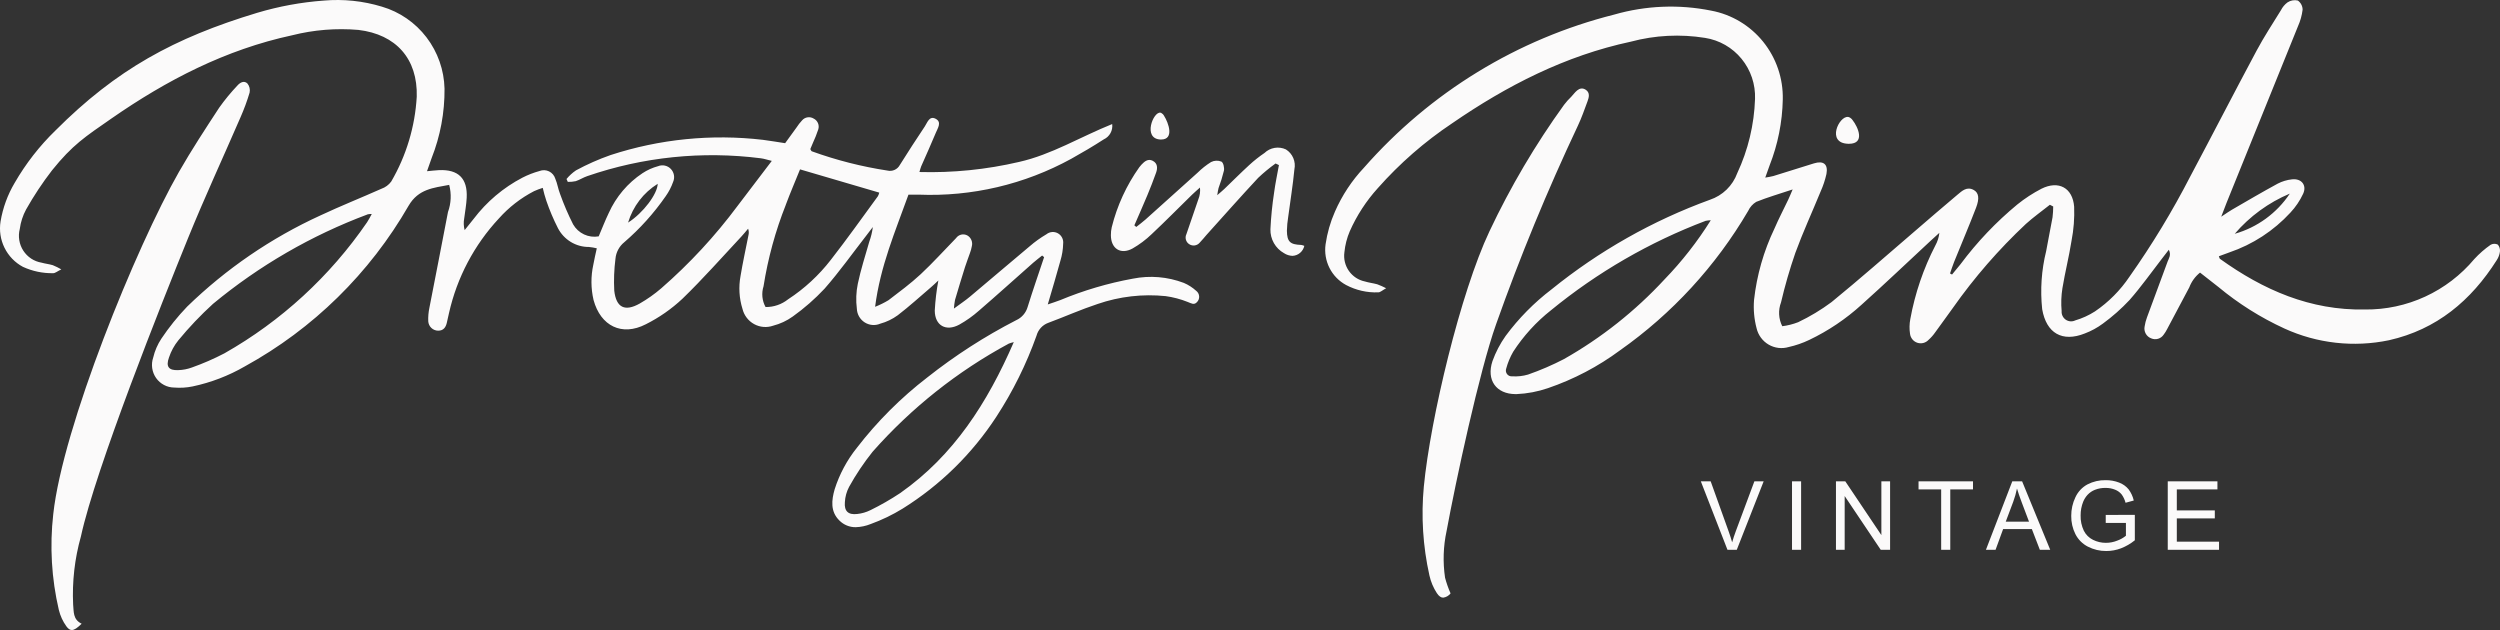 <svg xmlns="http://www.w3.org/2000/svg" fill="none" viewBox="0 0 250 63" height="63" width="250">
<rect x="0" y="0" width="250" height="63" fill="#333333" stroke="none"/>
<path fill="#FBFAFA" d="M6.638 62.632C6.283 62.139 6.027 61.581 5.883 60.989C5.151 57.856 4.962 54.618 5.325 51.419C6.261 42.748 13.604 24.698 17.898 17.186C19.15 14.996 20.537 12.88 21.92 10.768C22.474 9.988 23.082 9.248 23.739 8.555C23.999 8.259 24.405 8.018 24.74 8.348C24.843 8.473 24.916 8.62 24.954 8.778C24.992 8.936 24.994 9.1 24.961 9.259C24.71 10.101 24.406 10.925 24.051 11.728C22.304 15.764 20.452 19.757 18.798 23.829C16.191 30.245 9.567 46.862 8.09 53.649C7.468 55.861 7.206 58.161 7.314 60.457C7.387 61.157 7.275 61.944 8.164 62.372C7.737 62.794 7.436 63 7.182 63C6.985 63.001 6.816 62.873 6.638 62.632ZM143.686 59.315C143.334 58.773 143.081 58.171 142.941 57.539C142.29 54.622 142.102 51.62 142.384 48.645C143.041 41.862 146.048 29.258 148.947 23.128C151.04 18.691 153.535 14.459 156.402 10.486C156.622 10.195 156.865 9.924 157.128 9.672C157.457 9.343 157.901 8.538 158.575 8.977C159.01 9.261 158.905 9.719 158.755 10.123C158.449 10.947 158.162 11.781 157.787 12.573C154.731 19.05 152.007 25.661 149.616 32.405C147.93 37.132 145.571 48.157 144.659 53.096C144.327 54.633 144.275 56.218 144.506 57.773C144.649 58.309 144.833 58.834 145.057 59.341C144.875 59.574 144.61 59.726 144.319 59.766C144.098 59.766 143.891 59.623 143.686 59.313V59.315ZM208.792 54.667C208.255 54.394 207.818 53.957 207.543 53.418C207.258 52.852 207.114 52.224 207.124 51.588C207.119 50.942 207.263 50.303 207.543 49.722C207.796 49.173 208.22 48.722 208.75 48.438C209.311 48.149 209.934 48.004 210.564 48.017C211.024 48.01 211.482 48.092 211.912 48.258C212.279 48.394 212.605 48.625 212.856 48.928C213.106 49.262 213.283 49.645 213.376 50.052L212.556 50.276C212.478 49.981 212.348 49.702 212.172 49.453C211.999 49.238 211.772 49.072 211.516 48.972C211.215 48.849 210.894 48.788 210.569 48.792C210.201 48.783 209.835 48.847 209.492 48.981C209.214 49.091 208.963 49.261 208.758 49.479C208.576 49.678 208.43 49.907 208.325 50.157C208.148 50.594 208.058 51.063 208.062 51.535C208.046 52.065 208.155 52.59 208.381 53.068C208.58 53.467 208.904 53.789 209.303 53.984C209.702 54.183 210.141 54.285 210.586 54.284C210.981 54.284 211.373 54.207 211.74 54.057C212.048 53.945 212.336 53.782 212.592 53.575V52.295H210.573V51.492L213.483 51.487V54.029C213.066 54.367 212.6 54.638 212.1 54.832C211.633 55.01 211.138 55.101 210.639 55.101C209.997 55.11 209.363 54.96 208.792 54.666V54.667ZM216.775 54.983V48.131H221.743V48.939H217.681V51.037H221.481V51.84H217.681V54.168H221.903V54.981L216.775 54.983ZM203.986 54.983L203.185 52.908H200.312L199.556 54.981H198.592L201.23 48.13H202.21L205.022 54.981L203.986 54.983ZM201.329 50.16L200.574 52.167H202.902L202.185 50.27C201.967 49.693 201.805 49.22 201.698 48.85C201.609 49.295 201.486 49.733 201.329 50.158V50.16ZM194.117 54.983V48.939H191.854V48.131H197.3V48.939H195.027V54.981L194.117 54.983ZM188.076 54.983L184.467 49.603V54.983H183.596V48.131H184.528L188.137 53.51V48.131H189.009V54.981L188.076 54.983ZM179.201 54.983V48.131H180.111V54.981L179.201 54.983ZM172.748 54.983L170.082 48.131H171.067L172.853 53.109C172.997 53.508 173.117 53.883 173.214 54.233C173.32 53.858 173.443 53.484 173.584 53.109L175.439 48.131H176.367L173.677 54.981L172.748 54.983ZM83.935 52.048C83.022 51.149 83.153 50.014 83.467 48.923C83.946 47.421 84.695 46.021 85.677 44.793C87.717 42.146 90.088 39.776 92.732 37.742C95.503 35.551 98.477 33.635 101.614 32.022C101.889 31.899 102.135 31.717 102.333 31.489C102.531 31.261 102.678 30.992 102.762 30.701C103.281 29.029 103.858 27.376 104.411 25.715L104.213 25.554C103.914 25.795 103.605 26.027 103.318 26.277C101.508 27.875 99.717 29.495 97.889 31.072C97.286 31.605 96.628 32.072 95.926 32.464C94.602 33.181 93.488 32.561 93.476 31.064C93.53 30.051 93.651 29.043 93.836 28.047C93.58 28.288 93.35 28.51 93.105 28.719C92.001 29.664 90.922 30.646 89.771 31.529C89.244 31.913 88.652 32.197 88.024 32.368C87.774 32.475 87.502 32.519 87.231 32.496C86.96 32.474 86.699 32.386 86.469 32.24C86.239 32.093 86.048 31.893 85.911 31.656C85.775 31.419 85.698 31.152 85.686 30.879C85.579 30.046 85.611 29.201 85.78 28.379C86.079 26.961 86.524 25.573 86.926 24.178C87.1 23.702 87.22 23.207 87.282 22.703C87.069 22.981 86.86 23.265 86.645 23.538C85.26 25.32 83.947 27.166 82.461 28.863C81.493 29.896 80.425 30.831 79.275 31.652C78.683 32.078 78.017 32.388 77.312 32.569C77.002 32.677 76.673 32.719 76.346 32.692C76.019 32.665 75.701 32.569 75.413 32.411C75.125 32.253 74.872 32.036 74.672 31.774C74.471 31.512 74.327 31.211 74.249 30.89C73.916 29.826 73.849 28.695 74.054 27.598C74.278 26.242 74.575 24.897 74.841 23.547C74.902 23.324 74.892 23.087 74.81 22.87C74.594 23.124 74.388 23.387 74.16 23.63C72.198 25.726 70.301 27.886 68.237 29.88C67.145 30.902 65.913 31.761 64.579 32.428C62.189 33.658 60.06 32.603 59.354 29.997C59.084 28.838 59.077 27.633 59.332 26.47C59.424 25.945 59.551 25.426 59.679 24.831C59.419 24.767 59.156 24.722 58.889 24.697C58.252 24.7 57.627 24.526 57.081 24.195C56.535 23.863 56.09 23.387 55.795 22.818C55.345 21.935 54.958 21.021 54.636 20.083C54.494 19.657 54.373 19.224 54.275 18.786C53.979 18.879 53.688 18.989 53.405 19.116C52.075 19.804 50.881 20.732 49.882 21.853C47.42 24.497 45.702 27.754 44.904 31.29C44.833 31.627 44.76 31.964 44.677 32.298C44.568 32.745 44.335 33.068 43.819 33.067C43.568 33.067 43.325 32.971 43.141 32.799C42.957 32.626 42.844 32.39 42.825 32.137C42.807 31.679 42.846 31.22 42.941 30.772C43.553 27.581 44.197 24.395 44.798 21.202C45.114 20.331 45.156 19.384 44.919 18.488C43.342 18.785 41.841 18.897 40.865 20.565C36.971 27.33 31.309 32.887 24.496 36.632C22.865 37.576 21.096 38.255 19.254 38.644C18.653 38.767 18.038 38.804 17.427 38.755C17.071 38.753 16.719 38.666 16.403 38.499C16.087 38.333 15.814 38.093 15.608 37.8C15.402 37.506 15.269 37.167 15.219 36.811C15.169 36.455 15.204 36.092 15.321 35.752C15.48 35.082 15.756 34.444 16.134 33.87C16.901 32.725 17.766 31.651 18.719 30.658C22.611 26.879 27.116 23.797 32.037 21.545C34.048 20.6 36.119 19.779 38.149 18.874C38.537 18.738 38.876 18.488 39.121 18.156C40.63 15.569 41.505 12.657 41.675 9.661C41.777 5.888 39.609 3.437 35.837 2.991C33.614 2.801 31.377 2.982 29.213 3.528C22.571 4.959 16.679 8.009 11.154 11.844C8.468 13.708 7.263 14.481 5.203 17.033C4.246 18.272 3.38 19.58 2.611 20.945C2.283 21.55 2.069 22.211 1.978 22.894C1.884 23.26 1.866 23.642 1.927 24.016C1.987 24.39 2.124 24.746 2.329 25.064C2.534 25.381 2.802 25.651 3.116 25.859C3.43 26.066 3.784 26.204 4.154 26.266C4.522 26.371 4.91 26.408 5.275 26.517C5.57 26.637 5.855 26.777 6.13 26.937C5.732 27.128 5.518 27.328 5.309 27.32C4.27 27.337 3.24 27.12 2.295 26.686C1.498 26.261 0.853 25.594 0.451 24.779C0.049 23.965 -0.089 23.044 0.056 22.146C0.284 20.783 0.762 19.474 1.466 18.288C2.579 16.358 3.953 14.594 5.549 13.046C11.645 6.944 17.428 3.785 25.72 1.281C27.892 0.633 30.127 0.222 32.386 0.058C34.342 -0.112 36.312 0.094 38.191 0.666C39.964 1.186 41.526 2.262 42.652 3.737C43.778 5.212 44.409 7.01 44.453 8.87C44.472 11.251 44.032 13.612 43.158 15.823C43.018 16.215 42.881 16.608 42.7 17.121C43.165 17.078 43.528 17.032 43.891 17.015C45.831 16.925 46.766 17.839 46.67 19.773C46.636 20.459 46.511 21.138 46.423 21.823C46.347 22.217 46.361 22.624 46.464 23.012C46.764 22.637 47.07 22.265 47.364 21.888C48.669 20.169 50.336 18.761 52.243 17.766C52.789 17.486 53.361 17.263 53.952 17.101C54.106 17.041 54.27 17.013 54.434 17.019C54.599 17.026 54.76 17.067 54.908 17.139C55.057 17.212 55.188 17.314 55.295 17.44C55.402 17.567 55.482 17.714 55.53 17.873C55.741 18.361 55.812 18.907 56.008 19.398C56.379 20.438 56.815 21.454 57.313 22.439C57.566 22.878 57.948 23.228 58.405 23.442C58.862 23.657 59.374 23.724 59.87 23.636C60.211 22.838 60.511 22.055 60.874 21.302C61.603 19.68 62.773 18.299 64.249 17.32C64.728 17.004 65.255 16.766 65.809 16.618C66.025 16.531 66.263 16.511 66.491 16.561C66.719 16.611 66.927 16.729 67.088 16.899C67.249 17.069 67.356 17.283 67.395 17.515C67.434 17.747 67.404 17.985 67.308 18.199C67.13 18.703 66.883 19.18 66.574 19.616C65.392 21.32 64 22.867 62.432 24.219C62.18 24.421 61.971 24.673 61.819 24.959C61.666 25.245 61.573 25.56 61.545 25.883C61.41 26.94 61.37 28.007 61.426 29.071C61.619 30.774 62.492 31.186 63.97 30.355C64.735 29.916 65.457 29.406 66.126 28.83C68.958 26.364 71.519 23.598 73.764 20.58C74.88 19.125 75.983 17.664 77.18 16.089C76.726 15.979 76.411 15.87 76.087 15.829C70.241 15.082 64.304 15.691 58.728 17.611C58.33 17.745 57.972 17.984 57.575 18.116C57.313 18.172 57.046 18.196 56.779 18.189L56.651 17.899C56.925 17.569 57.243 17.279 57.596 17.038C58.706 16.437 59.862 15.925 61.053 15.507C65.962 13.904 71.156 13.384 76.282 13.982C76.999 14.074 77.716 14.198 78.513 14.319C78.89 13.8 79.267 13.275 79.647 12.758C79.812 12.5 80 12.258 80.209 12.035C80.349 11.873 80.542 11.765 80.754 11.733C80.965 11.7 81.181 11.743 81.364 11.856C81.556 11.949 81.708 12.108 81.794 12.305C81.88 12.502 81.893 12.723 81.831 12.928C81.675 13.399 81.492 13.86 81.283 14.309C81.197 14.519 81.108 14.727 81.03 14.91C81.099 15.013 81.127 15.112 81.181 15.13C83.634 16.018 86.167 16.663 88.744 17.057C88.982 17.114 89.232 17.091 89.456 16.99C89.68 16.89 89.864 16.718 89.982 16.501C90.791 15.202 91.631 13.921 92.478 12.647C92.734 12.262 92.93 11.569 93.536 11.863C94.217 12.193 93.775 12.807 93.586 13.27C93.121 14.402 92.607 15.514 92.118 16.636C92.06 16.77 92.03 16.917 91.942 17.202C95.29 17.295 98.636 16.956 101.9 16.195C105.166 15.459 108.033 13.687 111.22 12.406C111.26 12.718 111.2 13.035 111.049 13.311C110.897 13.586 110.662 13.806 110.378 13.937C109.317 14.622 108.227 15.266 107.122 15.881C102.447 18.445 97.169 19.683 91.851 19.464C91.549 19.456 91.248 19.464 90.847 19.464C89.53 23.135 88.03 26.61 87.511 30.68C87.975 30.498 88.423 30.277 88.85 30.02C89.942 29.183 91.058 28.363 92.062 27.428C93.296 26.281 94.424 25.019 95.603 23.815C95.726 23.639 95.909 23.514 96.117 23.463C96.325 23.414 96.544 23.442 96.733 23.544C96.917 23.649 97.061 23.814 97.142 24.011C97.223 24.209 97.237 24.428 97.181 24.634C97.14 24.86 97.079 25.081 96.999 25.296C96.84 25.767 96.651 26.228 96.502 26.703C96.158 27.797 95.825 28.894 95.501 29.995C95.446 30.28 95.409 30.568 95.392 30.857C96.023 30.392 96.529 30.058 96.99 29.672C98.988 27.998 100.967 26.3 102.965 24.631C103.486 24.179 104.048 23.776 104.642 23.427C104.803 23.298 104.999 23.22 105.204 23.203C105.409 23.186 105.615 23.232 105.795 23.333C105.974 23.435 106.12 23.588 106.212 23.773C106.305 23.959 106.341 24.168 106.315 24.374C106.302 24.946 106.211 25.513 106.044 26.06C105.666 27.459 105.242 28.845 104.777 30.443C105.278 30.271 105.653 30.155 106.02 30.013C108.359 29.04 110.794 28.32 113.285 27.866C114.99 27.526 116.756 27.672 118.383 28.29C118.837 28.483 119.256 28.752 119.622 29.086C119.707 29.151 119.777 29.233 119.828 29.327C119.879 29.422 119.908 29.526 119.915 29.634C119.922 29.741 119.906 29.848 119.868 29.949C119.83 30.049 119.77 30.14 119.694 30.215C119.401 30.536 119.116 30.326 118.773 30.197C118.066 29.914 117.326 29.718 116.572 29.613C114.272 29.376 111.949 29.644 109.761 30.399C108.088 30.949 106.476 31.674 104.822 32.286C104.538 32.39 104.283 32.562 104.079 32.786C103.875 33.011 103.727 33.282 103.649 33.576C102.631 36.43 101.281 39.152 99.628 41.685C97.206 45.394 94.01 48.526 90.263 50.862C89.251 51.484 88.179 52.001 87.064 52.405C86.591 52.597 86.088 52.703 85.578 52.719C85.273 52.724 84.97 52.667 84.688 52.551C84.405 52.436 84.149 52.264 83.934 52.046L83.935 52.048ZM100.868 34.368C95.738 37.136 91.132 40.794 87.261 45.174C86.38 46.276 85.592 47.452 84.908 48.688C84.659 49.16 84.515 49.68 84.487 50.214C84.408 51.117 84.827 51.507 85.724 51.399C86.181 51.351 86.626 51.222 87.039 51.018C88.069 50.514 89.065 49.942 90.022 49.307C95.375 45.546 98.739 40.279 101.379 34.213C101.205 34.251 101.033 34.302 100.866 34.366L100.868 34.368ZM36.754 21.442C31.148 23.538 25.926 26.56 21.304 30.383C20.061 31.515 18.901 32.736 17.832 34.036C17.424 34.541 17.109 35.117 16.903 35.735C16.561 36.661 16.87 37.06 17.835 37.012C18.295 36.998 18.75 36.91 19.182 36.752C20.3 36.356 21.389 35.882 22.442 35.333C28.121 32.112 32.998 27.632 36.705 22.23C36.869 21.993 36.991 21.729 37.178 21.396C37.035 21.394 36.892 21.407 36.752 21.436L36.754 21.442ZM78.583 20.478C77.541 23.103 76.793 25.837 76.353 28.63C76.244 28.971 76.206 29.331 76.241 29.688C76.276 30.045 76.383 30.391 76.556 30.704C77.373 30.714 78.168 30.441 78.808 29.932C80.444 28.864 81.89 27.528 83.087 25.979C84.707 23.902 86.232 21.751 87.787 19.626C87.85 19.512 87.897 19.389 87.926 19.262L80.004 16.937C79.515 18.151 79.019 19.299 78.582 20.472L78.583 20.478ZM62.81 22.259C64.33 21.289 65.746 19.392 65.77 18.382C64.347 19.265 63.295 20.642 62.81 22.253V22.259ZM149.246 36.115C149.569 35.217 150.013 34.367 150.565 33.59C151.869 31.83 153.413 30.264 155.151 28.939C159.907 25.092 165.261 22.063 170.997 19.975C171.62 19.766 172.19 19.419 172.662 18.959C173.135 18.498 173.498 17.937 173.726 17.315C174.813 14.99 175.418 12.464 175.503 9.895C175.557 8.436 175.078 7.008 174.156 5.882C173.234 4.756 171.934 4.011 170.502 3.788C168.031 3.391 165.504 3.519 163.086 4.166C156.52 5.569 150.684 8.565 145.208 12.334C142.465 14.164 139.968 16.344 137.778 18.818C136.62 20.096 135.673 21.554 134.974 23.135C134.69 23.8 134.51 24.506 134.44 25.227C134.349 25.886 134.511 26.554 134.892 27.096C135.273 27.638 135.845 28.014 136.491 28.147C136.889 28.272 137.318 28.314 137.723 28.428C138.028 28.541 138.325 28.673 138.613 28.823C138.235 29.029 138.028 29.24 137.827 29.235C136.71 29.278 135.602 29.026 134.612 28.503C133.898 28.119 133.318 27.524 132.95 26.798C132.583 26.072 132.445 25.249 132.556 24.441C132.718 23.309 133.034 22.204 133.496 21.159C134.206 19.539 135.187 18.053 136.397 16.769C143.013 9.235 151.738 3.897 161.422 1.458C164.573 0.552 167.894 0.416 171.108 1.062C173.156 1.443 175.003 2.547 176.317 4.176C177.631 5.806 178.326 7.853 178.278 9.952C178.233 12.215 177.785 14.451 176.956 16.554C176.828 16.912 176.7 17.269 176.525 17.759C176.796 17.721 177.064 17.67 177.33 17.605C178.684 17.189 180.038 16.756 181.392 16.338C182.348 16.041 182.826 16.419 182.645 17.397C182.512 17.994 182.319 18.576 182.069 19.133C181.229 21.186 180.296 23.206 179.535 25.286C178.973 26.912 178.495 28.565 178.102 30.241C177.956 30.624 177.892 31.034 177.913 31.445C177.935 31.855 178.041 32.256 178.227 32.622C178.77 32.554 179.303 32.419 179.814 32.221C180.989 31.662 182.106 30.99 183.151 30.213C185.939 27.937 188.642 25.556 191.377 23.209C192.832 21.963 194.274 20.7 195.745 19.473C196.203 19.09 196.695 18.614 197.385 19.005C197.863 19.277 197.972 19.824 197.605 20.776C196.906 22.596 196.14 24.389 195.408 26.2C195.257 26.574 195.137 26.963 195.002 27.345L195.203 27.455C195.487 27.111 195.776 26.772 196.051 26.422C197.702 24.205 199.613 22.196 201.741 20.44C202.488 19.84 203.292 19.316 204.142 18.875C205.849 18.019 207.267 18.769 207.415 20.672C207.459 21.816 207.371 22.961 207.151 24.085C206.902 25.67 206.504 27.232 206.243 28.815C206.121 29.57 206.094 30.336 206.163 31.097C206.149 31.266 206.179 31.435 206.251 31.587C206.323 31.74 206.433 31.871 206.571 31.967C206.709 32.063 206.87 32.12 207.037 32.133C207.204 32.146 207.371 32.115 207.522 32.041C208.218 31.836 208.882 31.534 209.494 31.142C210.859 30.214 212.035 29.03 212.958 27.655C215.21 24.465 217.238 21.121 219.027 17.645C221.257 13.457 223.427 9.236 225.667 5.051C226.406 3.67 227.271 2.355 228.095 1.02C228.25 0.711 228.475 0.443 228.752 0.238C228.903 0.139 229.071 0.072 229.249 0.04C229.426 0.009 229.607 0.013 229.783 0.054C229.929 0.157 230.049 0.294 230.132 0.453C230.216 0.612 230.26 0.79 230.261 0.97C230.191 1.539 230.036 2.093 229.802 2.616C227.429 8.506 225.048 14.394 222.658 20.279C222.506 20.655 222.366 21.034 222.122 21.671C222.64 21.331 222.906 21.138 223.19 20.974C224.714 20.091 226.23 19.201 227.777 18.36C228.221 18.131 228.704 17.988 229.2 17.935C230.139 17.824 230.707 18.52 230.315 19.374C229.992 20.067 229.562 20.703 229.041 21.261C227.367 23.079 225.269 24.447 222.937 25.24C222.585 25.362 222.238 25.495 221.887 25.625C221.941 25.759 221.948 25.849 221.995 25.883C226.329 28.998 231.04 31.059 236.5 30.95C238.579 30.972 240.636 30.531 242.525 29.659C244.415 28.787 246.09 27.505 247.432 25.905C247.923 25.371 248.47 24.893 249.063 24.479C249.172 24.417 249.295 24.383 249.42 24.38C249.545 24.377 249.669 24.404 249.78 24.46C249.864 24.556 249.926 24.669 249.962 24.791C249.999 24.914 250.009 25.042 249.992 25.169C249.95 25.471 249.842 25.761 249.674 26.016C247.111 30.058 243.667 32.95 238.898 34.024C235.375 34.758 231.712 34.347 228.435 32.849C226.065 31.761 223.847 30.364 221.836 28.694C221.233 28.226 220.634 27.753 220.004 27.259C219.52 27.646 219.149 28.157 218.928 28.739C218.195 30.125 217.459 31.51 216.721 32.895C216.619 33.101 216.497 33.296 216.357 33.478C216.224 33.672 216.03 33.814 215.805 33.879C215.581 33.945 215.341 33.931 215.127 33.838C214.89 33.753 214.693 33.583 214.571 33.362C214.449 33.14 214.411 32.882 214.465 32.634C214.511 32.331 214.588 32.034 214.695 31.747C215.378 29.88 216.067 28.016 216.762 26.153C216.884 25.824 217.145 25.511 216.882 24.975C216.605 25.336 216.404 25.593 216.209 25.848C215.131 27.239 214.113 28.684 212.952 30.004C212.141 30.87 211.25 31.658 210.293 32.357C209.738 32.769 209.129 33.101 208.484 33.345C206.227 34.245 204.635 33.326 204.218 30.919C204.012 28.975 204.147 27.009 204.616 25.112C204.814 23.983 205.054 22.86 205.254 21.731C205.297 21.372 205.319 21.011 205.321 20.65L204.988 20.477C204.185 21.115 203.345 21.711 202.585 22.397C199.874 24.939 197.427 27.754 195.284 30.798C194.695 31.601 194.127 32.417 193.532 33.218C193.337 33.502 193.108 33.761 192.851 33.99C192.711 34.14 192.531 34.246 192.334 34.297C192.136 34.347 191.928 34.34 191.735 34.276C191.541 34.212 191.369 34.094 191.24 33.936C191.11 33.777 191.028 33.585 191.002 33.381C190.929 32.891 190.938 32.391 191.031 31.904C191.499 29.339 192.343 26.858 193.537 24.544C193.754 24.156 193.889 23.727 193.936 23.284C193.649 23.544 193.36 23.804 193.075 24.067C190.772 26.205 188.498 28.375 186.158 30.471C184.593 31.895 182.831 33.081 180.926 33.991C180.27 34.306 179.581 34.544 178.871 34.702C178.538 34.801 178.188 34.831 177.842 34.79C177.497 34.748 177.164 34.636 176.863 34.46C176.562 34.285 176.3 34.049 176.093 33.767C175.886 33.486 175.737 33.165 175.658 32.824C175.415 31.904 175.329 30.949 175.403 30C175.678 27.521 176.368 25.107 177.444 22.86C177.867 21.878 178.366 20.927 178.826 19.959C178.95 19.699 179.056 19.43 179.265 18.945C177.911 19.396 176.741 19.734 175.62 20.187C175.268 20.402 174.988 20.718 174.815 21.094C171.581 26.611 167.21 31.365 161.998 35.035C159.803 36.66 157.373 37.935 154.793 38.816C153.78 39.164 152.722 39.364 151.653 39.411H151.564C149.61 39.408 148.62 37.998 149.246 36.115ZM170.56 22.085C164.962 24.207 159.74 27.227 155.097 31.027C153.621 32.191 152.345 33.592 151.32 35.173C151.016 35.699 150.781 36.264 150.622 36.852C150.587 36.944 150.577 37.044 150.592 37.142C150.606 37.24 150.646 37.333 150.706 37.411C150.766 37.489 150.845 37.55 150.935 37.589C151.026 37.628 151.124 37.643 151.222 37.632C151.756 37.666 152.292 37.607 152.805 37.456C154.035 37.027 155.233 36.511 156.39 35.911C160.129 33.794 163.52 31.108 166.445 27.947C168.192 26.142 169.745 24.157 171.079 22.024C170.905 22.029 170.731 22.05 170.56 22.085ZM223.469 23.381C225.723 22.744 227.678 21.319 228.984 19.36C226.863 20.253 224.977 21.628 223.473 23.38L223.469 23.381ZM128.401 25.316C127.979 25.081 127.63 24.734 127.39 24.313C127.151 23.892 127.03 23.412 127.042 22.927C127.1 21.709 127.221 20.495 127.406 19.29C127.529 18.358 127.725 17.435 127.893 16.508L127.558 16.348C126.946 16.787 126.364 17.267 125.816 17.786C124.069 19.662 122.37 21.582 120.655 23.486C120.424 23.743 120.217 24.02 119.974 24.262C119.849 24.413 119.674 24.512 119.482 24.542C119.289 24.572 119.093 24.529 118.929 24.423C118.765 24.321 118.644 24.16 118.591 23.973C118.538 23.786 118.556 23.585 118.642 23.411C119.039 22.255 119.436 21.098 119.832 19.94C119.986 19.565 120.043 19.156 119.997 18.753C119.731 18.993 119.456 19.228 119.2 19.475C117.859 20.788 116.543 22.125 115.174 23.409C114.595 23.968 113.949 24.452 113.251 24.851C112.067 25.499 111.09 24.863 111.089 23.523C111.085 23.254 111.113 22.987 111.174 22.725C111.711 20.565 112.648 18.526 113.935 16.716C114.003 16.623 114.078 16.536 114.158 16.454C114.461 16.133 114.811 15.846 115.264 16.076C115.768 16.329 115.773 16.809 115.607 17.272C115.338 18.027 115.048 18.774 114.739 19.515C114.318 20.527 113.871 21.528 113.435 22.534C113.499 22.587 113.563 22.64 113.627 22.695C113.934 22.449 114.253 22.218 114.546 21.956C116.286 20.397 118.017 18.825 119.759 17.271C120.168 16.867 120.619 16.509 121.106 16.204C121.265 16.124 121.44 16.078 121.619 16.07C121.797 16.063 121.975 16.093 122.141 16.16C122.34 16.267 122.448 16.771 122.394 17.062C122.249 17.655 122.069 18.239 121.854 18.811C121.801 18.983 121.787 19.168 121.723 19.519C122.05 19.233 122.25 19.072 122.435 18.895C123.264 18.1 124.075 17.283 124.921 16.508C125.4 16.067 125.911 15.662 126.45 15.297C126.73 15.028 127.084 14.851 127.466 14.787C127.848 14.724 128.239 14.777 128.59 14.941C128.919 15.146 129.177 15.447 129.329 15.805C129.481 16.163 129.519 16.56 129.439 16.94C129.287 18.536 129.025 20.12 128.817 21.71C128.743 22.162 128.7 22.618 128.69 23.075C128.705 24.174 129.009 24.455 130.114 24.493C130.223 24.51 130.33 24.542 130.432 24.587C130.371 24.86 130.222 25.107 130.008 25.287C129.795 25.468 129.528 25.573 129.25 25.586C128.948 25.576 128.654 25.483 128.401 25.316ZM184.805 14.377C182.605 14.305 183.908 11.567 184.814 11.695C184.845 11.699 184.875 11.707 184.904 11.717C185.046 11.779 185.168 11.88 185.256 12.008C185.813 12.716 186.545 14.379 184.892 14.379L184.805 14.377ZM116.041 13.95C114.257 13.877 115.314 11.139 116.049 11.267C116.074 11.272 116.098 11.279 116.121 11.29C116.242 11.357 116.341 11.458 116.406 11.58C116.857 12.288 117.452 13.951 116.111 13.951L116.041 13.95Z"></path>
</svg>
